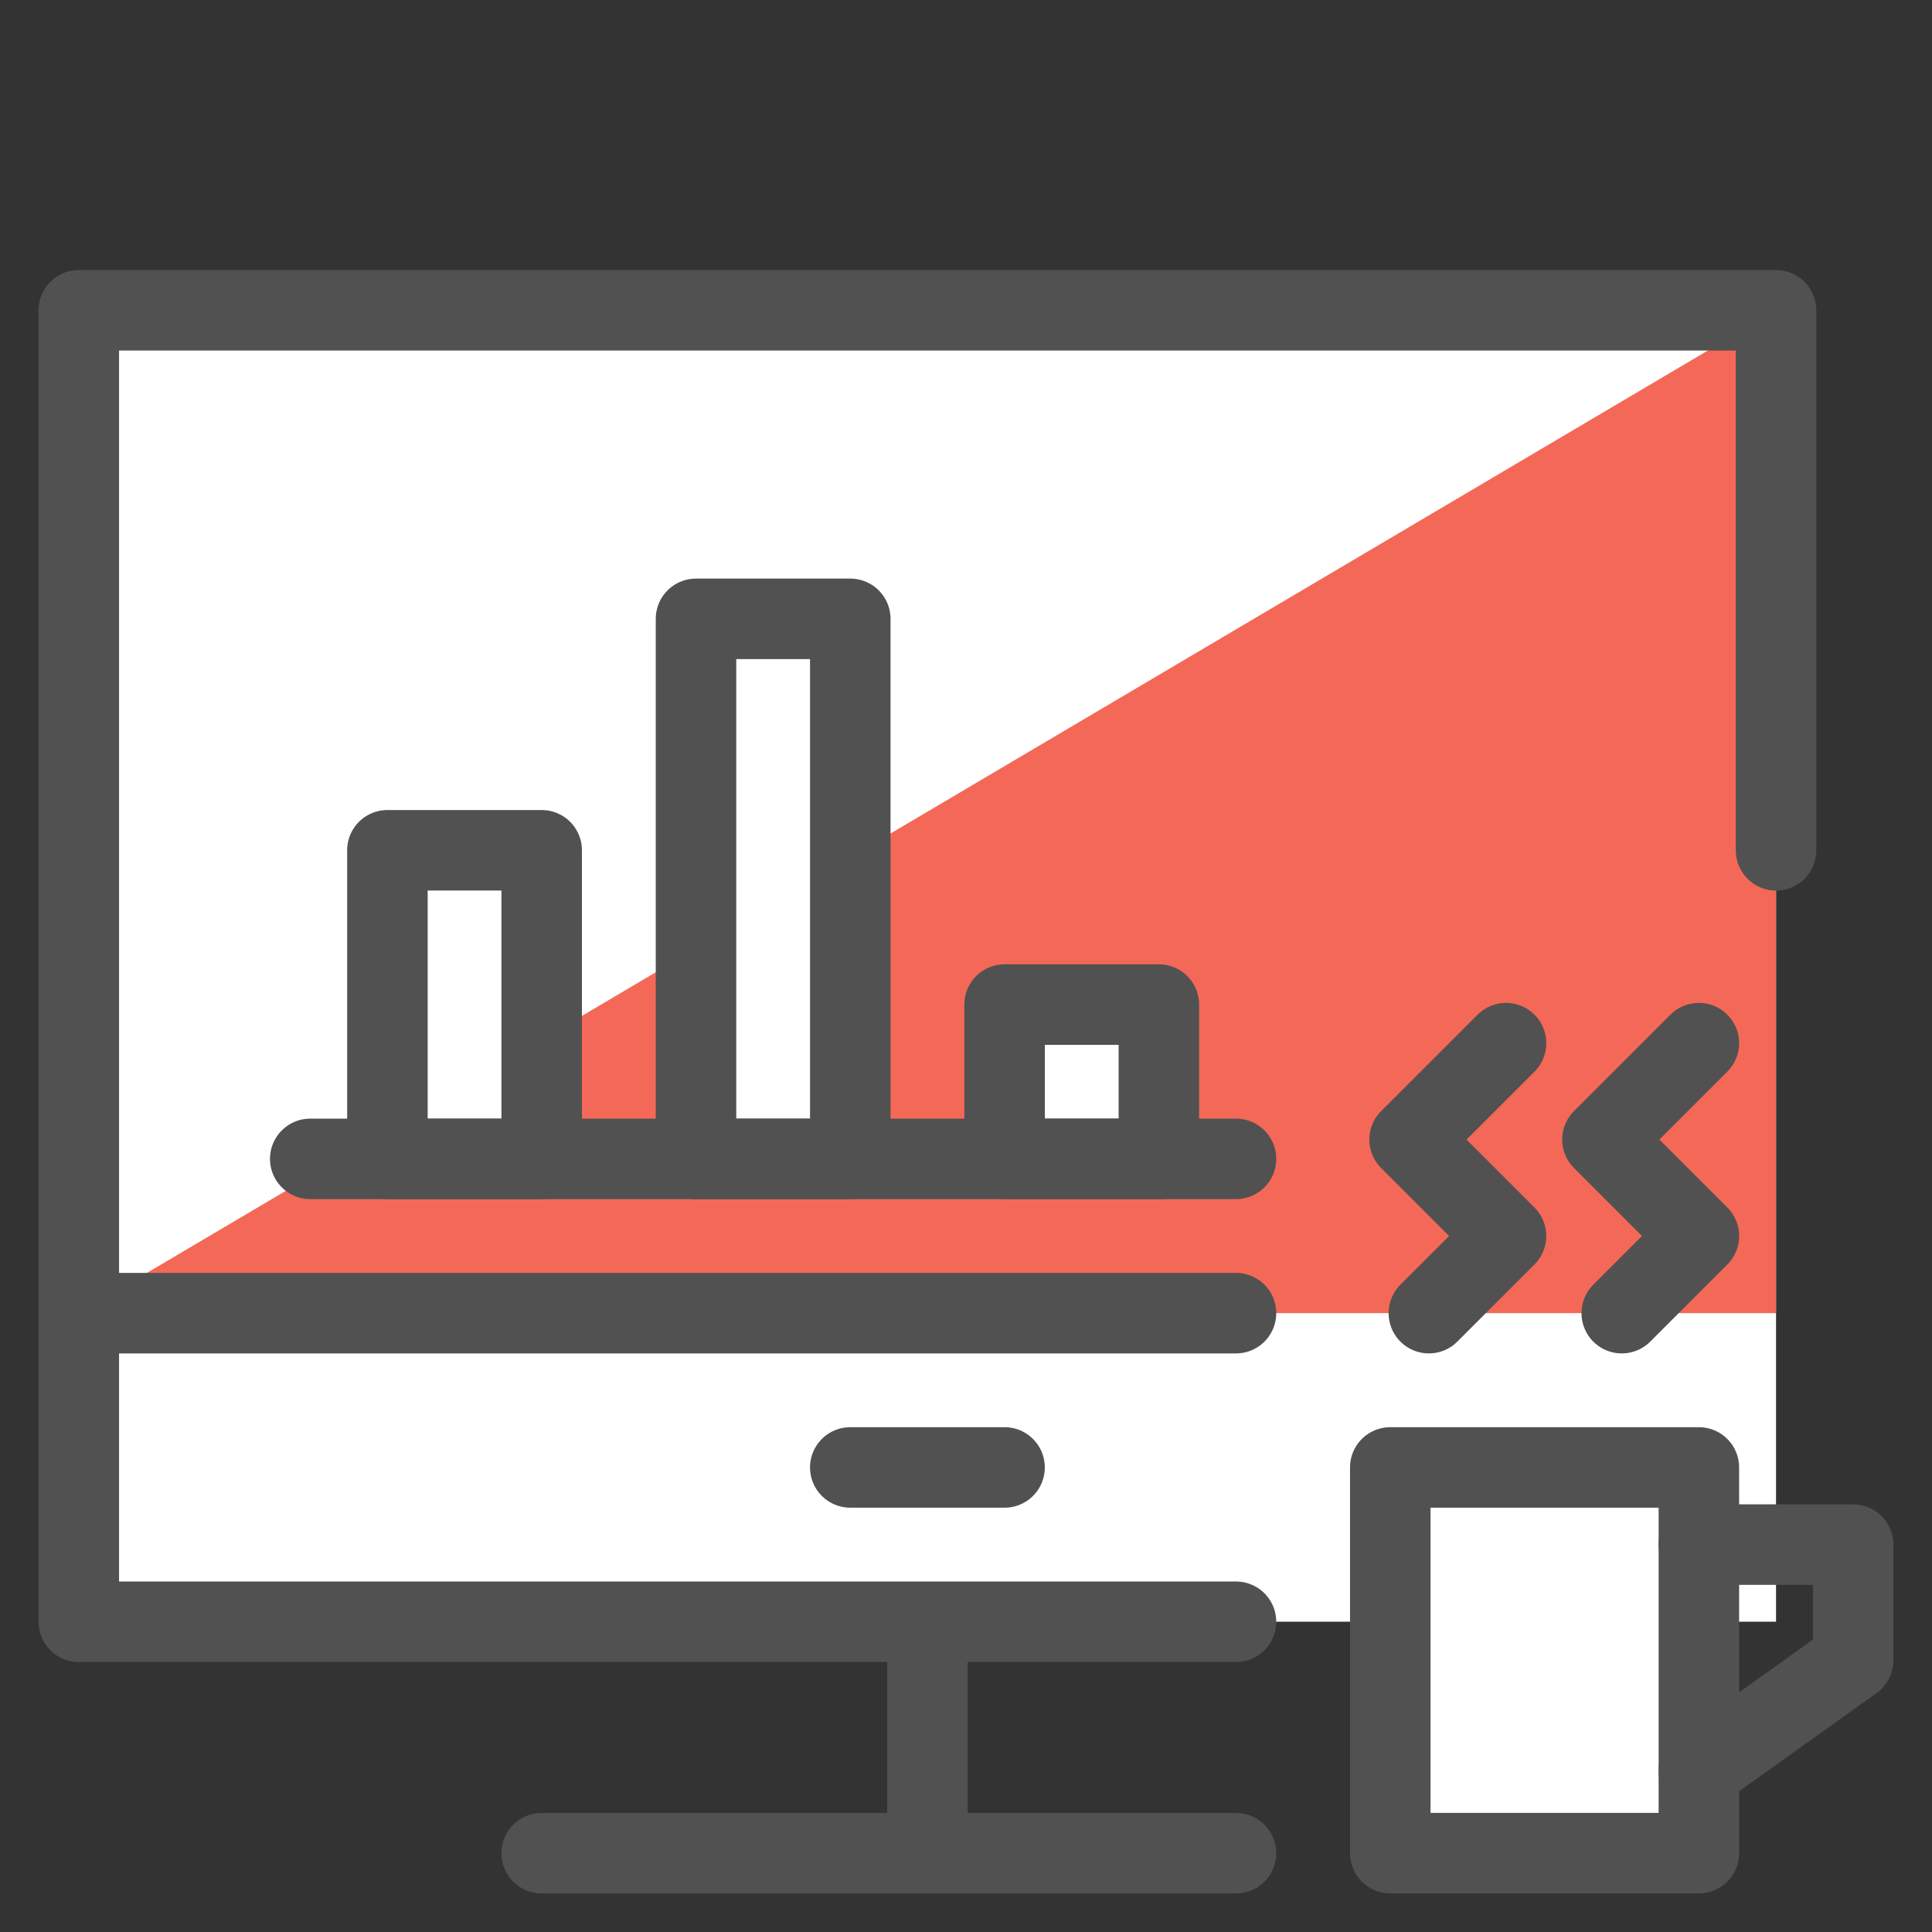 <svg xmlns="http://www.w3.org/2000/svg" fill="none" viewBox="-1 -1 48 48" id="Business-Work-Station-2--Streamline-Cyber" height="48" width="48">
  <rect x="-1" y="-1" width="48" height="48" fill="#333333" stroke="none"/>
  <desc>
    Business Work Station 2 Streamline Icon: https://streamlinehq.com
  </desc>
  <path fill="#ffffff" d="M43.125 6.708H0.958v32.583h32.583v5.75h7.667v-5.75h1.917v-32.583Z" stroke-width="2"></path>
  <path fill="#f46857" d="M20.125 20.299V27.792h-3.833v-5.227l-3.833 2.265V27.792h-3.833v-0.698L0.958 31.625h42.167v-24.917l-23 13.591Zm7.667 7.492h-3.833v-3.833h3.833v3.833Z" stroke-width="2"></path>
  <path stroke="#515151" stroke-linecap="round" stroke-linejoin="round" d="M6.708 27.792h23" stroke-width="2"></path>
  <path stroke="#515151" stroke-linecap="round" stroke-linejoin="round" d="M29.708 39.292H0.958v-32.583h42.167v13.417" stroke-width="2"></path>
  <path stroke="#515151" stroke-linecap="round" stroke-linejoin="round" d="M0.958 31.625h28.75" stroke-width="2"></path>
  <path stroke="#515151" stroke-linejoin="round" d="M22.042 39.292v5.75" stroke-width="2"></path>
  <path stroke="#515151" stroke-linecap="round" stroke-linejoin="round" d="M12.458 45.042h17.25" stroke-width="2"></path>
  <path stroke="#515151" stroke-linecap="round" stroke-linejoin="round" d="M23.958 35.458h-3.833" stroke-width="2"></path>
  <path stroke="#515151" stroke-linecap="round" stroke-linejoin="round" d="M41.208 35.458h-7.667v9.583h7.667v-9.583Z" stroke-width="2"></path>
  <path stroke="#515151" stroke-linecap="round" stroke-linejoin="round" d="m34.5 31.625 1.917 -1.917 -2.396 -2.396L36.417 24.917" stroke-width="2"></path>
  <path stroke="#515151" stroke-linecap="round" stroke-linejoin="round" d="m39.292 31.625 1.917 -1.917 -2.396 -2.396L41.208 24.917" stroke-width="2"></path>
  <path stroke="#515151" stroke-linecap="round" stroke-linejoin="round" d="M41.208 37.375h3.833V40.25l-3.833 2.739" stroke-width="2"></path>
  <path stroke="#515151" stroke-linecap="round" stroke-linejoin="round" d="M12.458 20.125h-3.833v7.667h3.833v-7.667Z" stroke-width="2"></path>
  <path stroke="#515151" stroke-linecap="round" stroke-linejoin="round" d="M27.792 23.958h-3.833v3.833h3.833v-3.833Z" stroke-width="2"></path>
  <path stroke="#515151" stroke-linecap="round" stroke-linejoin="round" d="M20.125 14.375h-3.833v13.417h3.833v-13.417Z" stroke-width="2"></path>
</svg>